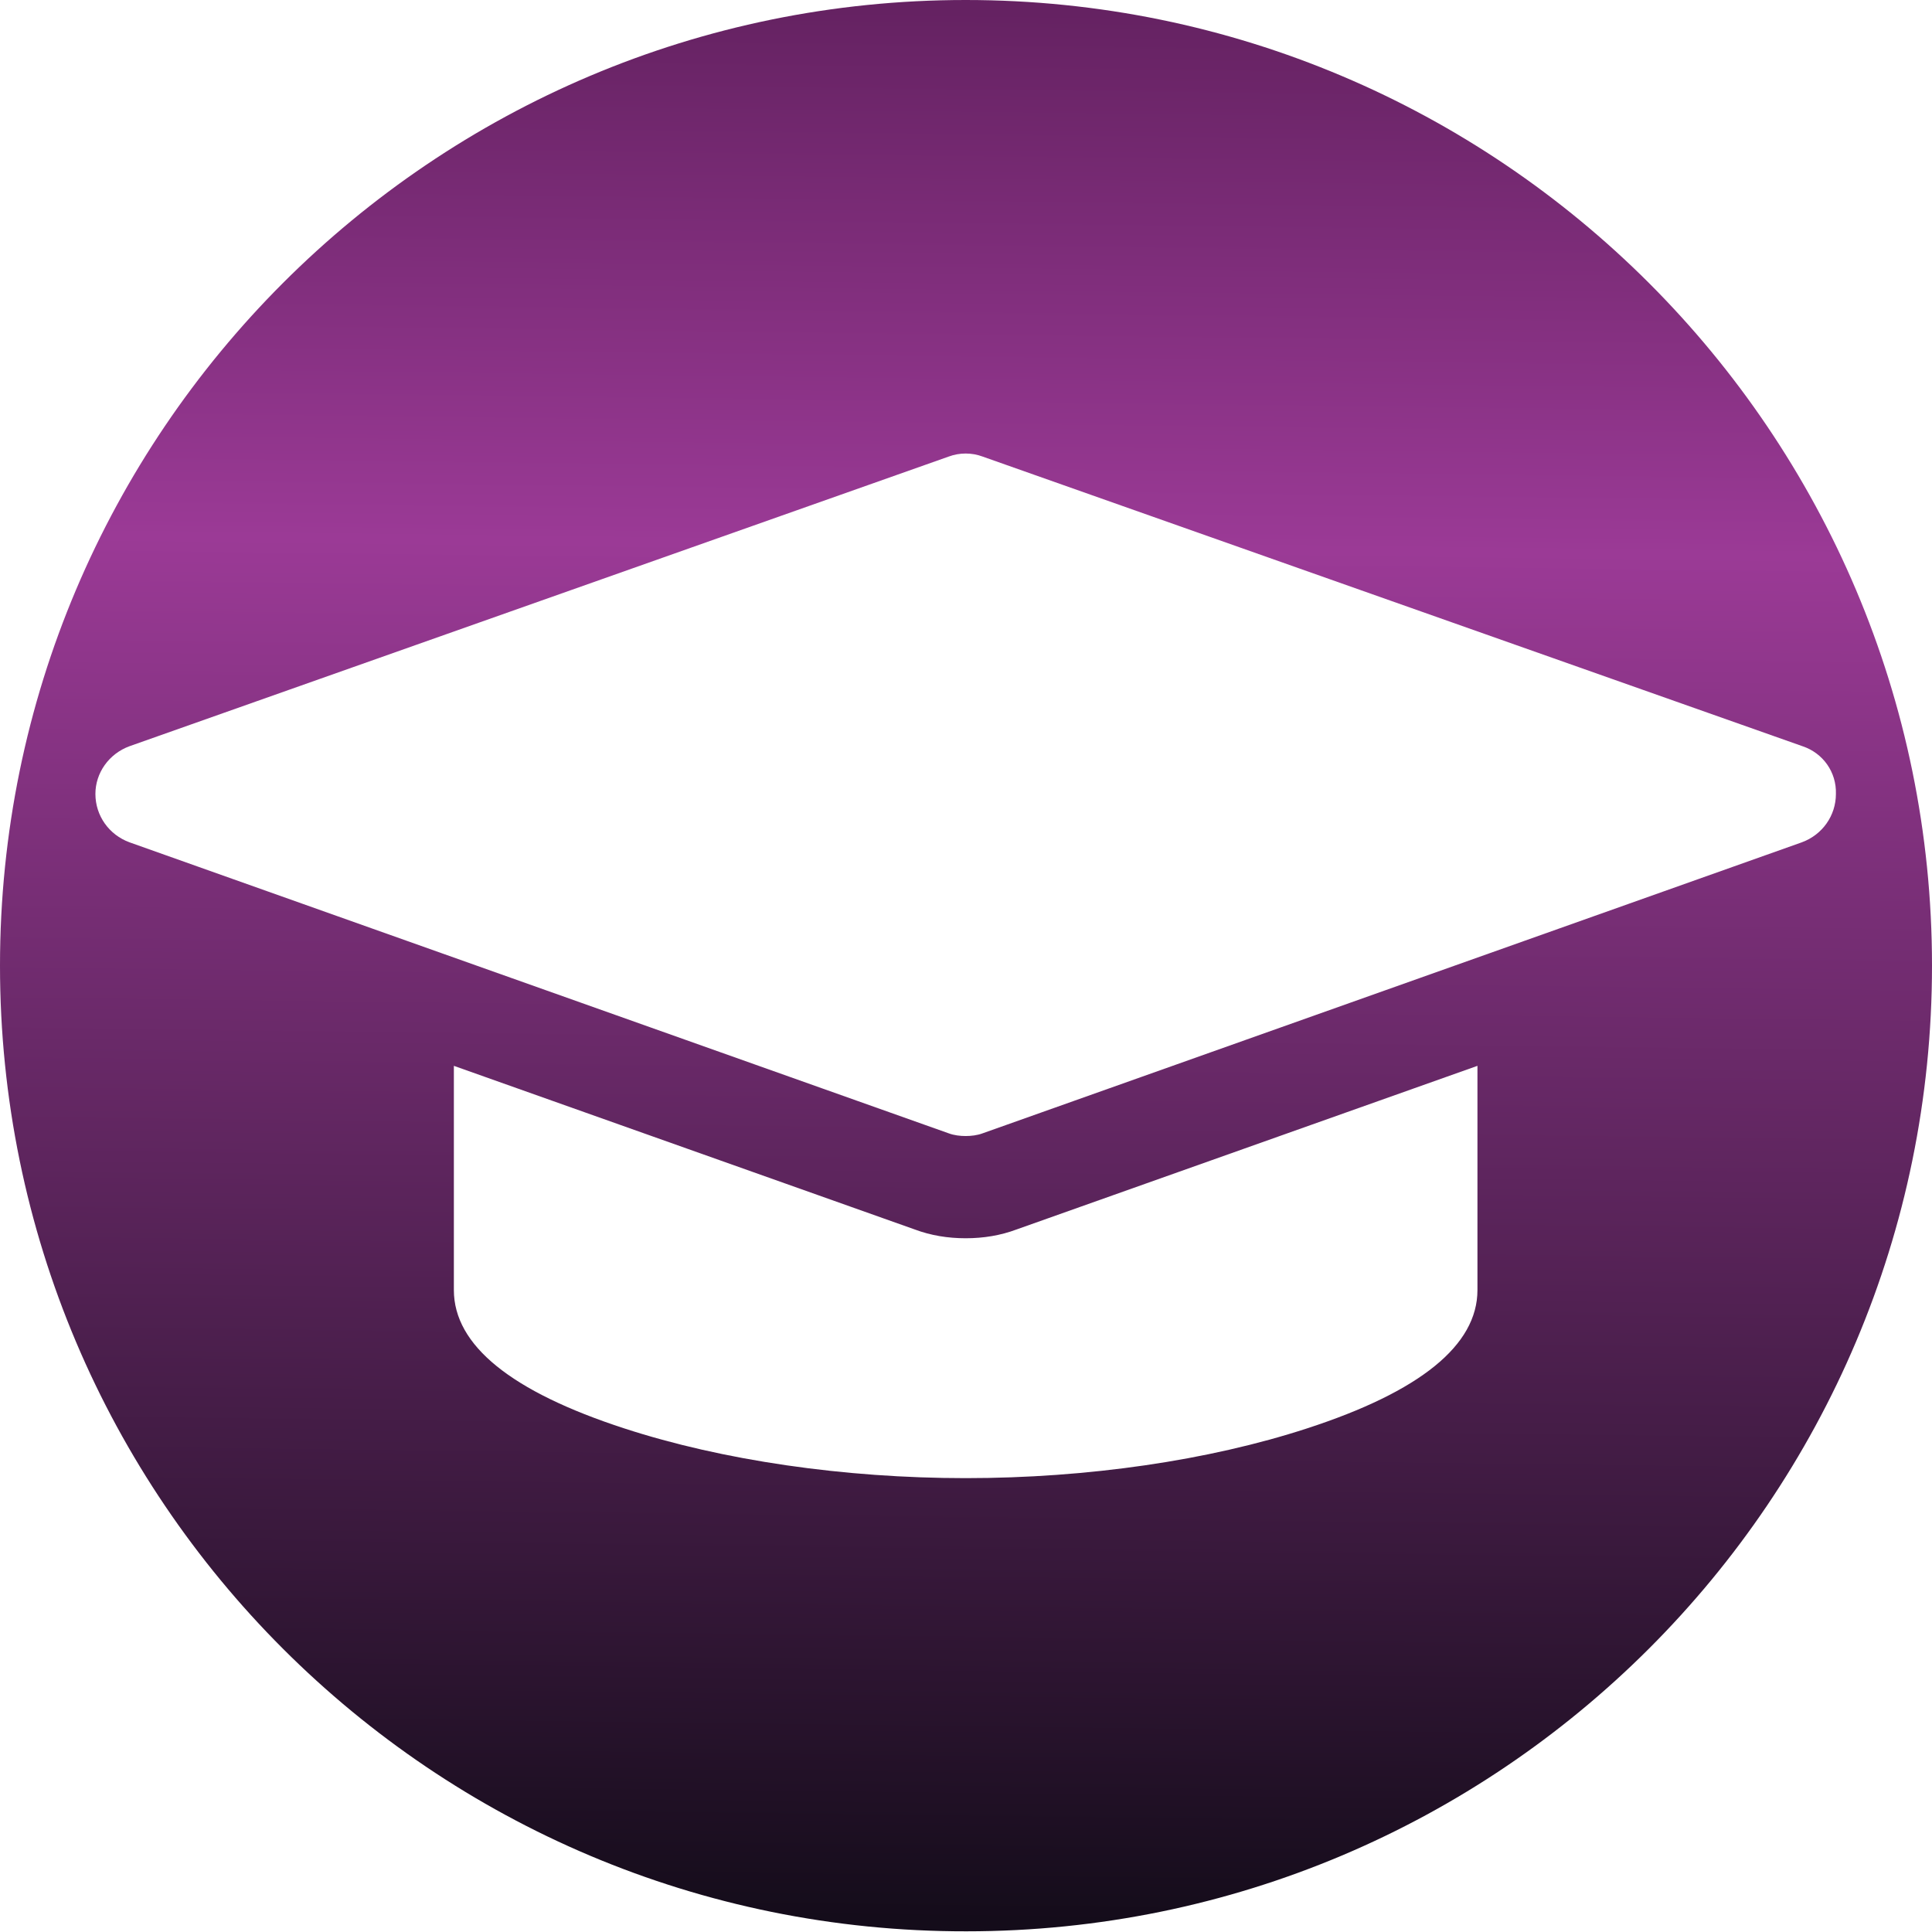 <?xml version="1.0" encoding="utf-8"?>
<!-- Generator: Adobe Illustrator 23.1.0, SVG Export Plug-In . SVG Version: 6.00 Build 0)  -->
<svg version="1.1" id="Layer_1" xmlns="http://www.w3.org/2000/svg" xmlns:xlink="http://www.w3.org/1999/xlink" x="0px" y="0px"
	 viewBox="0 0 283.5 283.5" style="enable-background:new 0 0 283.5 283.5;" xml:space="preserve">
<style type="text/css">
	.st0{fill-rule:evenodd;clip-rule:evenodd;fill:url(#SVGID_1_);}
</style>
<linearGradient id="SVGID_1_" gradientUnits="userSpaceOnUse" x1="143.45" y1="1.711" x2="140.015" y2="281.754">
	<stop  offset="0" style="stop-color:#652262"/>
	<stop  offset="0.28" style="stop-color:#9B3A96"/>
	<stop  offset="1" style="stop-color:#140C1A"/>
</linearGradient>
<path class="st0" d="M141.7,0C220,0,283.5,63.5,283.5,141.7c0,78.3-63.5,141.7-141.7,141.7C63.5,283.5,0,220,0,141.7
	C0,63.5,63.5,0,141.7,0L141.7,0z M264.5,109.5L144.2,67c-1.6-0.6-3.4-0.6-5,0L19,109.5c-3,1.1-5,3.9-5,7c0,3.2,2,6,5,7.1l120.2,42.7
	c0.8,0.3,1.7,0.4,2.5,0.4c0.8,0,1.7-0.1,2.5-0.4l120.2-42.7c3-1.1,5-3.9,5-7.1C269.5,113.3,267.5,110.5,264.5,109.5L264.5,109.5
	L264.5,109.5z M141.7,181.7c-2.6,0-5.1-0.4-7.5-1.3l-67.6-24v32.9c0,8.1,8.4,14.9,25,20.3c14.4,4.7,32.3,7.3,50.1,7.3
	c17.9,0,35.7-2.6,50.1-7.3c16.6-5.4,25-12.2,25-20.3v-32.9l-67.6,24C146.8,181.3,144.3,181.7,141.7,181.7z"/>
</svg>
